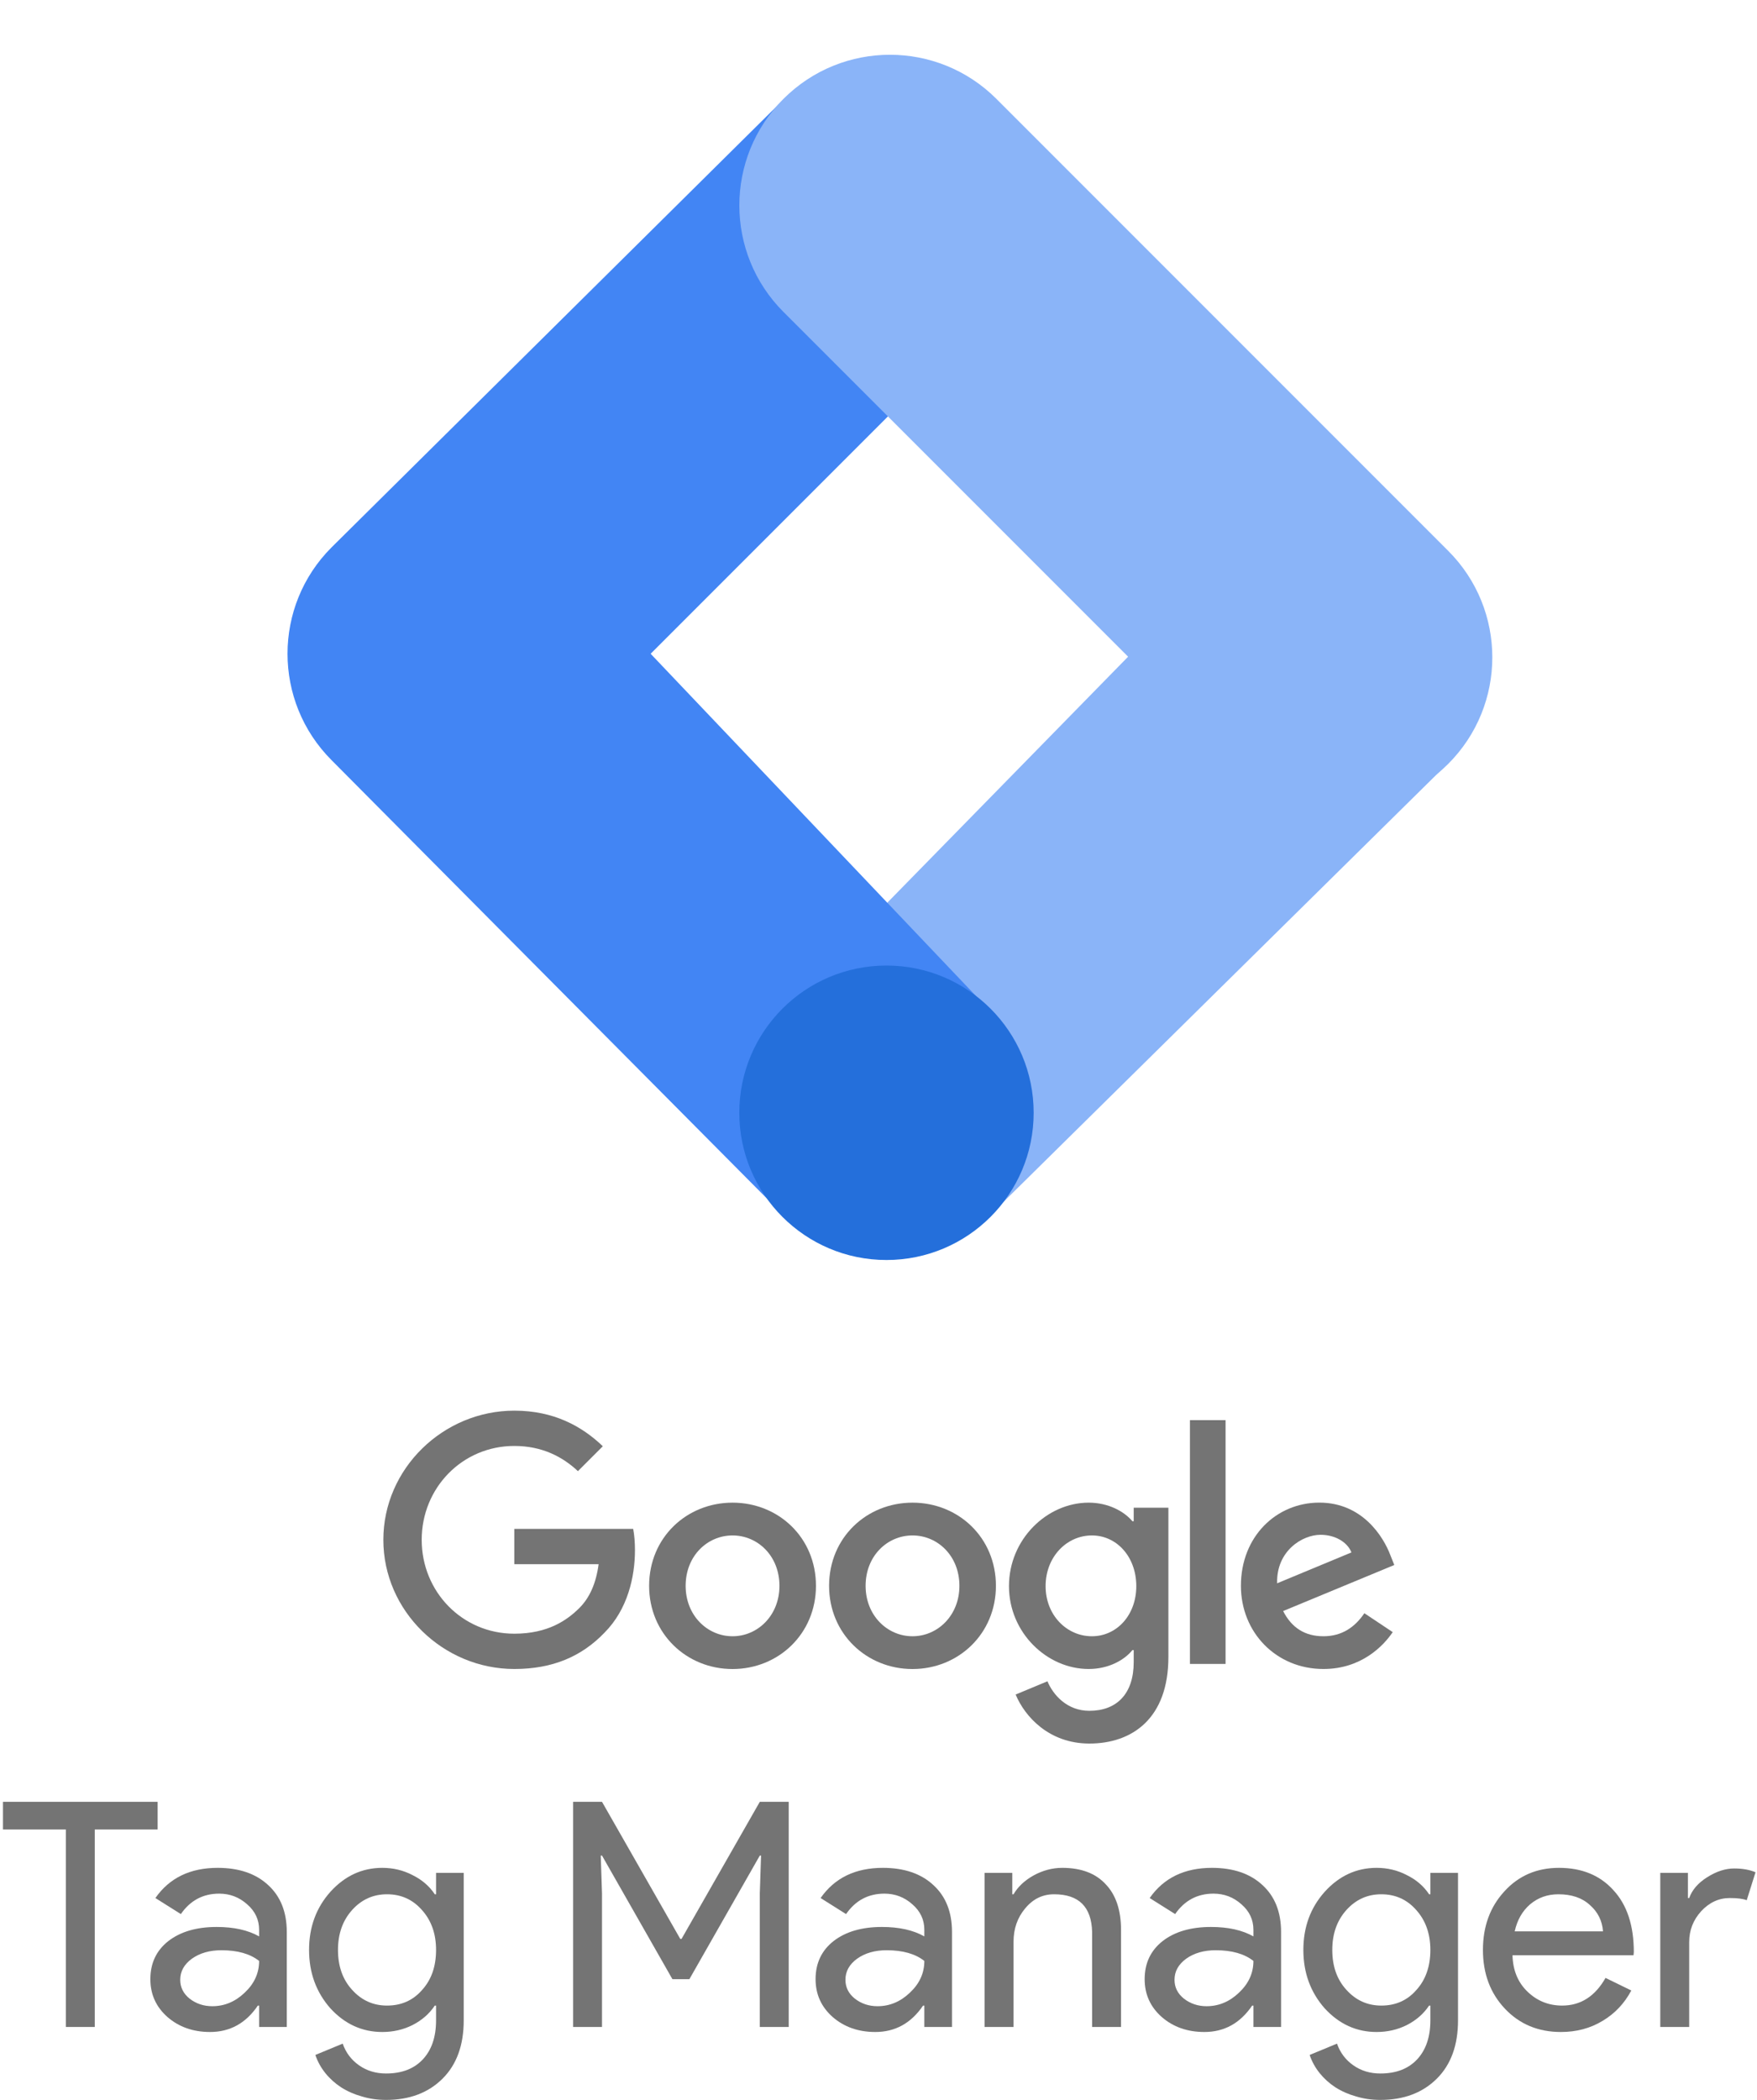 <?xml version="1.0" encoding="UTF-8"?> <svg xmlns="http://www.w3.org/2000/svg" width="385" height="460" viewBox="0 0 385 460" fill="none"><g clip-path="url(#clip0_192_2950)"><path d="M217.958 265.185L172.133 220.5L270.548 120L317.993 166.5L217.958 265.185Z" fill="#8AB4F8"></path><path d="M218.156 67.62L172.496 21L72.656 119.895C59.786 132.765 59.786 153.63 72.656 166.515L170.996 265.5L217.496 222L142.571 143.205L218.156 67.62Z" fill="#4285F4"></path><path d="M317.337 120.66L218.337 21.66C205.452 8.775 184.557 8.775 171.672 21.66C158.787 34.545 158.787 55.44 171.672 68.325L270.672 167.325C283.557 180.21 304.452 180.21 317.337 167.325C330.222 154.44 330.222 133.545 317.337 120.66Z" fill="#8AB4F8"></path><path d="M194.25 276C212.061 276 226.5 261.561 226.5 243.75C226.5 225.939 212.061 211.5 194.25 211.5C176.439 211.5 162 225.939 162 243.75C162 261.561 176.439 276 194.25 276Z" fill="#246FDB"></path></g><path d="M178.797 347.374C178.797 357.865 170.59 365.596 160.518 365.596C150.445 365.596 142.238 357.865 142.238 347.374C142.238 336.809 150.445 329.152 160.518 329.152C170.59 329.152 178.797 336.809 178.797 347.374ZM170.795 347.374C170.795 340.818 166.038 336.333 160.518 336.333C154.997 336.333 150.24 340.818 150.24 347.374C150.24 353.864 154.997 358.416 160.518 358.416C166.038 358.416 170.795 353.856 170.795 347.374Z" fill="#747474"></path><path d="M218.23 347.374C218.23 357.865 210.023 365.596 199.951 365.596C189.879 365.596 181.672 357.865 181.672 347.374C181.672 336.817 189.879 329.152 199.951 329.152C210.023 329.152 218.23 336.809 218.23 347.374ZM210.229 347.374C210.229 340.818 205.472 336.333 199.951 336.333C194.43 336.333 189.674 340.818 189.674 347.374C189.674 353.864 194.43 358.416 199.951 358.416C205.472 358.416 210.229 353.856 210.229 347.374Z" fill="#747474"></path><path d="M256.022 330.253V362.967C256.022 376.424 248.086 381.92 238.704 381.92C229.872 381.92 224.557 376.013 222.552 371.183L229.519 368.282C230.759 371.248 233.799 374.748 238.695 374.748C244.701 374.748 248.422 371.043 248.422 364.068V361.447H248.143C246.352 363.657 242.902 365.588 238.548 365.588C229.437 365.588 221.09 357.652 221.09 347.44C221.09 337.154 229.437 329.152 238.548 329.152C242.893 329.152 246.344 331.083 248.143 333.227H248.422V330.262H256.022V330.253ZM248.989 347.44C248.989 341.024 244.709 336.333 239.262 336.333C233.742 336.333 229.116 341.024 229.116 347.44C229.116 353.79 233.742 358.416 239.262 358.416C244.709 358.416 248.989 353.79 248.989 347.44Z" fill="#747474"></path><path d="M268.551 311.079V364.479H260.746V311.079H268.551Z" fill="#747474"></path><path d="M298.967 353.372L305.178 357.512C303.174 360.478 298.343 365.588 289.996 365.588C279.645 365.588 271.914 357.586 271.914 347.366C271.914 336.53 279.71 329.144 289.101 329.144C298.557 329.144 303.182 336.67 304.694 340.736L305.523 342.807L281.165 352.895C283.029 356.551 285.93 358.416 289.996 358.416C294.071 358.416 296.897 356.411 298.967 353.372ZM279.85 346.816L296.133 340.054C295.238 337.779 292.543 336.193 289.372 336.193C285.305 336.193 279.645 339.783 279.85 346.816Z" fill="#747474"></path><path d="M112.696 342.634V334.903H138.747C139.002 336.251 139.134 337.844 139.134 339.57C139.134 345.37 137.548 352.542 132.438 357.652C127.468 362.827 121.117 365.588 112.705 365.588C97.112 365.588 84 352.887 84 337.294C84 321.701 97.112 309 112.705 309C121.331 309 127.476 312.385 132.093 316.796L126.638 322.251C123.327 319.146 118.842 316.731 112.696 316.731C101.31 316.731 92.404 325.907 92.404 337.294C92.404 348.68 101.31 357.857 112.696 357.857C120.082 357.857 124.288 354.891 126.983 352.197C129.168 350.011 130.606 346.889 131.173 342.626L112.696 342.634Z" fill="#747474"></path><path d="M20.766 400.743V444H14.429V400.743H0.653V394.682H34.542V400.743H20.766Z" fill="#747474"></path><path d="M39.491 433.668C39.491 435.321 40.179 436.699 41.557 437.801C42.981 438.903 44.634 439.454 46.516 439.454C49.18 439.454 51.545 438.467 53.611 436.492C55.723 434.518 56.779 432.199 56.779 429.535C54.805 427.974 52.05 427.193 48.514 427.193C45.942 427.193 43.784 427.813 42.039 429.053C40.34 430.293 39.491 431.831 39.491 433.668ZM47.687 409.147C52.371 409.147 56.068 410.41 58.777 412.935C61.486 415.415 62.841 418.836 62.841 423.198V444H56.779V439.316H56.504C53.887 443.173 50.397 445.102 46.034 445.102C42.315 445.102 39.192 444 36.667 441.796C34.187 439.592 32.947 436.836 32.947 433.53C32.947 430.04 34.256 427.262 36.873 425.196C39.537 423.129 43.072 422.096 47.481 422.096C51.246 422.096 54.346 422.785 56.779 424.163V422.716C56.779 420.512 55.907 418.652 54.162 417.137C52.417 415.576 50.374 414.795 48.032 414.795C44.496 414.795 41.695 416.287 39.628 419.272L34.049 415.759C37.126 411.351 41.672 409.147 47.687 409.147Z" fill="#747474"></path><path d="M84.806 439.316C87.928 439.316 90.477 438.191 92.451 435.941C94.518 433.691 95.551 430.752 95.551 427.124C95.551 423.589 94.518 420.673 92.451 418.377C90.431 416.081 87.882 414.933 84.806 414.933C81.775 414.933 79.226 416.081 77.16 418.377C75.094 420.673 74.06 423.589 74.06 427.124C74.06 430.706 75.094 433.622 77.16 435.872C79.226 438.168 81.775 439.316 84.806 439.316ZM84.599 459.98C82.716 459.98 80.948 459.728 79.295 459.222C77.642 458.763 76.127 458.097 74.749 457.225C73.417 456.352 72.269 455.319 71.305 454.125C70.341 452.931 69.606 451.6 69.101 450.13L75.094 447.651C75.782 449.625 76.976 451.209 78.675 452.403C80.374 453.597 82.349 454.194 84.599 454.194C88.043 454.194 90.729 453.161 92.658 451.095C94.587 449.028 95.551 446.181 95.551 442.554V439.316H95.275C94.081 441.107 92.451 442.531 90.385 443.587C88.364 444.597 86.16 445.102 83.772 445.102C79.364 445.102 75.576 443.38 72.407 439.936C69.285 436.4 67.723 432.13 67.723 427.124C67.723 422.119 69.285 417.872 72.407 414.382C75.576 410.892 79.364 409.147 83.772 409.147C86.16 409.147 88.364 409.675 90.385 410.731C92.451 411.741 94.081 413.142 95.275 414.933H95.551V410.249H101.612V442.554C101.612 447.972 100.074 452.22 96.997 455.296C93.875 458.419 89.742 459.98 84.599 459.98Z" fill="#747474"></path><path d="M131.913 444H125.576V394.682H131.913L149.064 424.714H149.339L166.49 394.682H172.827V444H166.49V414.726L166.766 406.46H166.49L151.061 433.53H147.342L131.913 406.46H131.637L131.913 414.726V444Z" fill="#747474"></path><path d="M185.255 433.668C185.255 435.321 185.944 436.699 187.322 437.801C188.745 438.903 190.398 439.454 192.281 439.454C194.944 439.454 197.309 438.467 199.376 436.492C201.488 434.518 202.544 432.199 202.544 429.535C200.57 427.974 197.814 427.193 194.279 427.193C191.707 427.193 189.549 427.813 187.804 429.053C186.105 430.293 185.255 431.831 185.255 433.668ZM193.452 409.147C198.136 409.147 201.832 410.41 204.542 412.935C207.251 415.415 208.606 418.836 208.606 423.198V444H202.544V439.316H202.269C199.651 443.173 196.161 445.102 191.799 445.102C188.079 445.102 184.957 444 182.431 441.796C179.951 439.592 178.712 436.836 178.712 433.53C178.712 430.04 180.02 427.262 182.638 425.196C185.301 423.129 188.837 422.096 193.245 422.096C197.011 422.096 200.11 422.785 202.544 424.163V422.716C202.544 420.512 201.672 418.652 199.927 417.137C198.182 415.576 196.138 414.795 193.796 414.795C190.261 414.795 187.459 416.287 185.393 419.272L179.814 415.759C182.89 411.351 187.436 409.147 193.452 409.147Z" fill="#747474"></path><path d="M215.753 410.249H221.814V414.933H222.09C223.054 413.28 224.524 411.902 226.498 410.8C228.519 409.698 230.608 409.147 232.766 409.147C236.899 409.147 240.068 410.341 242.272 412.728C244.522 415.07 245.647 418.423 245.647 422.785V444H239.31V423.198C239.172 417.688 236.394 414.933 230.975 414.933C228.45 414.933 226.337 415.966 224.638 418.032C222.939 420.053 222.09 422.486 222.09 425.334V444H215.753V410.249Z" fill="#747474"></path><path d="M257.364 433.668C257.364 435.321 258.053 436.699 259.43 437.801C260.854 438.903 262.507 439.454 264.39 439.454C267.053 439.454 269.418 438.467 271.484 436.492C273.597 434.518 274.653 432.199 274.653 429.535C272.678 427.974 269.923 427.193 266.387 427.193C263.816 427.193 261.658 427.813 259.913 429.053C258.214 430.293 257.364 431.831 257.364 433.668ZM265.561 409.147C270.245 409.147 273.941 410.41 276.65 412.935C279.36 415.415 280.714 418.836 280.714 423.198V444H274.653V439.316H274.377C271.76 443.173 268.27 445.102 263.908 445.102C260.188 445.102 257.065 444 254.54 441.796C252.06 439.592 250.82 436.836 250.82 433.53C250.82 430.04 252.129 427.262 254.747 425.196C257.41 423.129 260.946 422.096 265.354 422.096C269.12 422.096 272.219 422.785 274.653 424.163V422.716C274.653 420.512 273.78 418.652 272.035 417.137C270.29 415.576 268.247 414.795 265.905 414.795C262.369 414.795 259.568 416.287 257.502 419.272L251.922 415.759C254.999 411.351 259.545 409.147 265.561 409.147Z" fill="#747474"></path><path d="M302.679 439.316C305.802 439.316 308.35 438.191 310.325 435.941C312.391 433.691 313.424 430.752 313.424 427.124C313.424 423.589 312.391 420.673 310.325 418.377C308.304 416.081 305.756 414.933 302.679 414.933C299.648 414.933 297.1 416.081 295.033 418.377C292.967 420.673 291.934 423.589 291.934 427.124C291.934 430.706 292.967 433.622 295.033 435.872C297.1 438.168 299.648 439.316 302.679 439.316ZM302.472 459.98C300.59 459.98 298.822 459.728 297.169 459.222C295.515 458.763 294 458.097 292.622 457.225C291.291 456.352 290.143 455.319 289.178 454.125C288.214 452.931 287.479 451.6 286.974 450.13L292.967 447.651C293.656 449.625 294.85 451.209 296.549 452.403C298.248 453.597 300.222 454.194 302.472 454.194C305.916 454.194 308.603 453.161 310.531 451.095C312.46 449.028 313.424 446.181 313.424 442.554V439.316H313.149C311.955 441.107 310.325 442.531 308.258 443.587C306.238 444.597 304.034 445.102 301.646 445.102C297.237 445.102 293.449 443.38 290.281 439.936C287.158 436.4 285.597 432.13 285.597 427.124C285.597 422.119 287.158 417.872 290.281 414.382C293.449 410.892 297.237 409.147 301.646 409.147C304.034 409.147 306.238 409.675 308.258 410.731C310.325 411.741 311.955 413.142 313.149 414.933H313.424V410.249H319.486V442.554C319.486 447.972 317.947 452.22 314.871 455.296C311.748 458.419 307.615 459.98 302.472 459.98Z" fill="#747474"></path><path d="M342.029 445.102C337.07 445.102 332.983 443.403 329.769 440.005C326.554 436.607 324.947 432.313 324.947 427.124C324.947 421.981 326.508 417.711 329.631 414.313C332.753 410.869 336.749 409.147 341.616 409.147C346.621 409.147 350.593 410.777 353.532 414.037C356.517 417.252 358.009 421.775 358.009 427.607L357.941 428.295H331.422C331.514 431.602 332.616 434.265 334.728 436.285C336.84 438.306 339.366 439.316 342.305 439.316C346.346 439.316 349.514 437.296 351.81 433.255L357.458 436.01C355.943 438.857 353.831 441.084 351.121 442.691C348.458 444.298 345.427 445.102 342.029 445.102ZM331.904 423.06H351.259C351.076 420.719 350.111 418.79 348.366 417.275C346.667 415.713 344.371 414.933 341.478 414.933C339.09 414.933 337.024 415.667 335.279 417.137C333.58 418.606 332.455 420.581 331.904 423.06Z" fill="#747474"></path><path d="M370.142 444H363.805V410.249H369.866V415.759H370.142C370.784 413.968 372.093 412.453 374.068 411.213C376.088 409.927 378.063 409.284 379.991 409.284C381.828 409.284 383.389 409.56 384.675 410.111L382.747 416.241C381.966 415.92 380.726 415.759 379.027 415.759C376.639 415.759 374.55 416.724 372.759 418.652C371.014 420.581 370.142 422.831 370.142 425.402V444Z" fill="#747474"></path><defs><clipPath id="clip0_192_2950"><rect width="288" height="288" fill="white" transform="translate(51)"></rect></clipPath></defs></svg> 